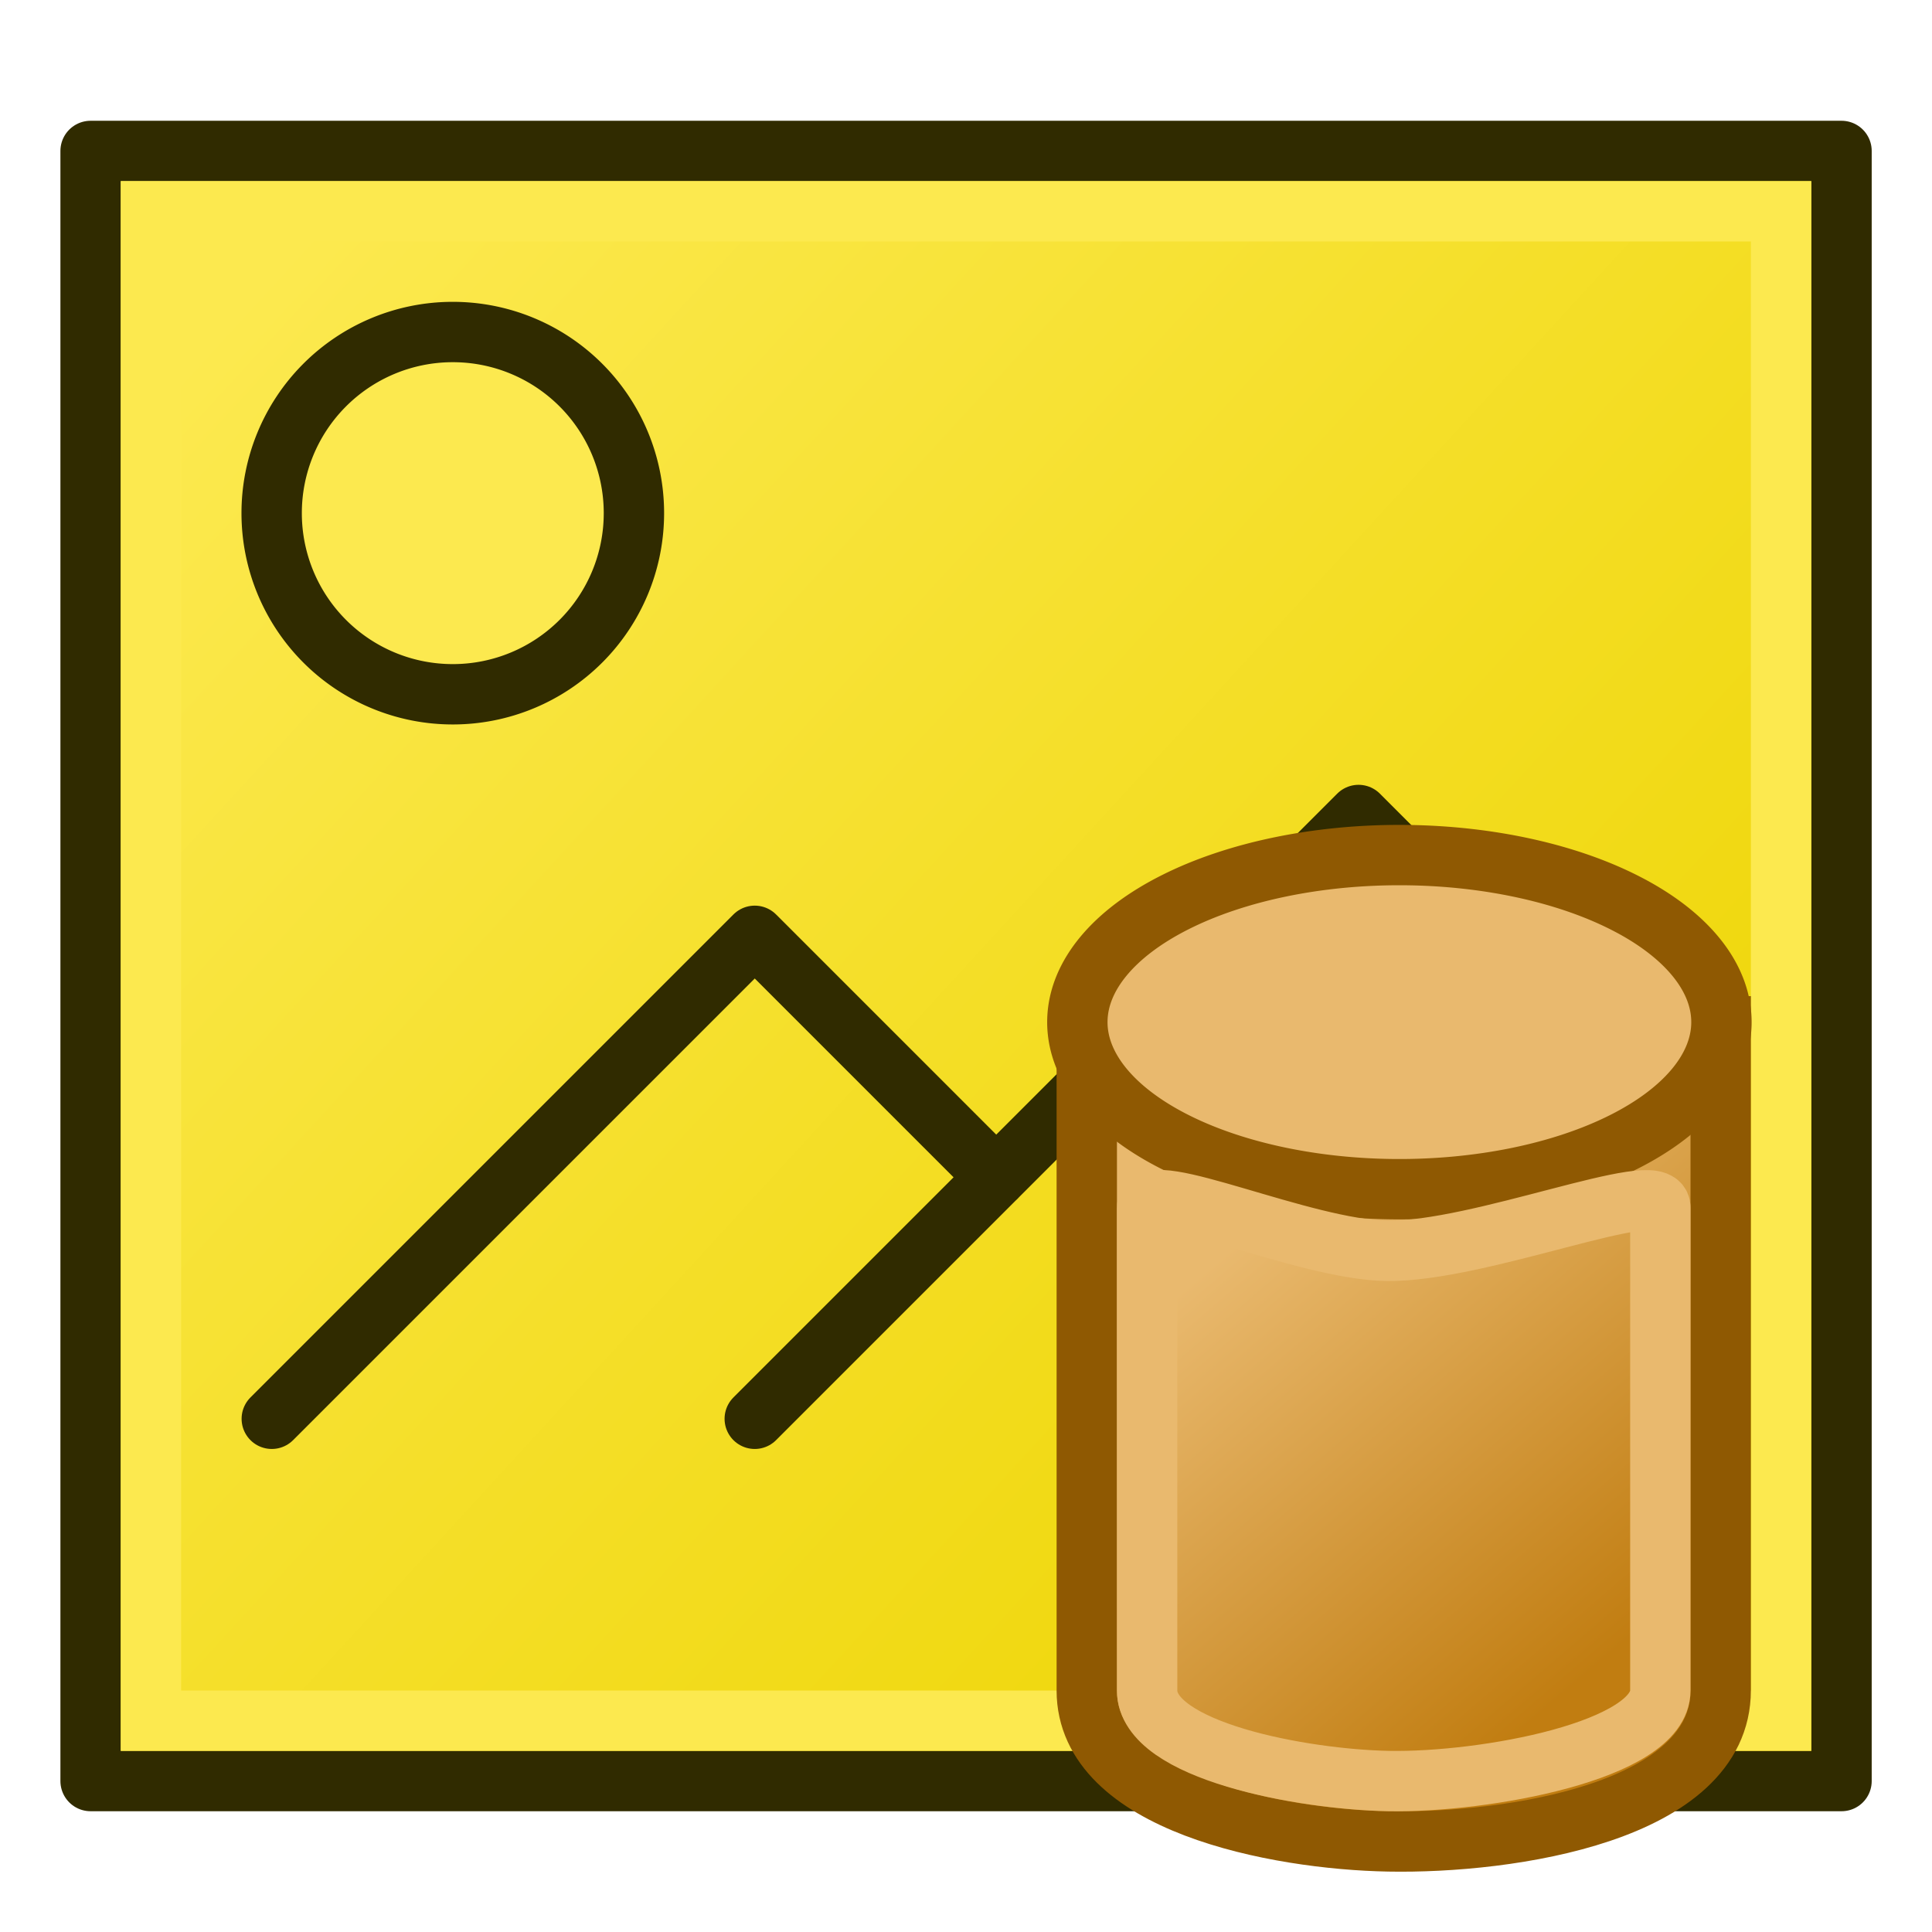 <?xml version="1.0" encoding="UTF-8" standalone="no"?>
<!-- Created with Inkscape (http://www.inkscape.org/) -->

<svg
   xmlns:dc="http://purl.org/dc/elements/1.1/"
   xmlns:cc="http://creativecommons.org/ns#"
   xmlns:rdf="http://www.w3.org/1999/02/22-rdf-syntax-ns#"
   xmlns:svg="http://www.w3.org/2000/svg"
   xmlns="http://www.w3.org/2000/svg"
   xmlns:xlink="http://www.w3.org/1999/xlink"
   xmlns:sodipodi="http://sodipodi.sourceforge.net/DTD/sodipodi-0.dtd"
   xmlns:inkscape="http://www.inkscape.org/namespaces/inkscape"
   width="64"
   height="64"
   viewBox="0 0 16.933 16.933"
   version="1.1"
   id="svg8"
   inkscape:version="0.92.1 r15371"
   sodipodi:docname="CreateTube.svg"
   inkscape:export-filename="C:\Users\fur\Desktop\Icons\CreateBox.png"
   inkscape:export-xdpi="24.000002"
   inkscape:export-ydpi="24.000002">
  <defs
     id="defs2">
    <linearGradient
       inkscape:collect="always"
       id="linearGradient4632">
      <stop
         style="stop-color:#e9b96e;stop-opacity:1"
         offset="0"
         id="stop4628" />
      <stop
         style="stop-color:#c17d11;stop-opacity:1"
         offset="1"
         id="stop4630" />
    </linearGradient>
    <linearGradient
       inkscape:collect="always"
       id="linearGradient4509">
      <stop
         style="stop-color:#edd400;stop-opacity:1;"
         offset="0"
         id="stop4505" />
      <stop
         style="stop-color:#fce94f;stop-opacity:1"
         offset="1"
         id="stop4507" />
    </linearGradient>
    <linearGradient
       inkscape:collect="always"
       xlink:href="#linearGradient4509"
       id="linearGradient4511"
       x1="14.817"
       y1="294.354"
       x2="2.117"
       y2="282.712"
       gradientUnits="userSpaceOnUse" />
    <linearGradient
       id="linearGradient4220">
      <stop
         style="stop-color:#c4a000;stop-opacity:1"
         offset="0"
         id="stop4222" />
      <stop
         style="stop-color:#edd400;stop-opacity:1"
         offset="1"
         id="stop4224" />
    </linearGradient>
    <linearGradient
       id="linearGradient3000">
      <stop
         style="stop-color:#c4a000;stop-opacity:1"
         offset="0"
         id="stop3002" />
      <stop
         style="stop-color:#fce94f;stop-opacity:1"
         offset="1"
         id="stop3004" />
    </linearGradient>
    <linearGradient
       inkscape:collect="always"
       xlink:href="#linearGradient4632"
       id="linearGradient4634"
       x1="33.338"
       y1="291.179"
       x2="36.513"
       y2="294.883"
       gradientUnits="userSpaceOnUse" />
  </defs>
  <sodipodi:namedview
     id="base"
     pagecolor="#ffffff"
     bordercolor="#666666"
     borderopacity="1.0"
     inkscape:pageopacity="0.0"
     inkscape:pageshadow="2"
     inkscape:zoom="1.9999999"
     inkscape:cx="16.275868"
     inkscape:cy="36.830763"
     inkscape:document-units="mm"
     inkscape:current-layer="layer1"
     showgrid="false"
     units="px"
     inkscape:window-width="1366"
     inkscape:window-height="705"
     inkscape:window-x="-8"
     inkscape:window-y="-8"
     inkscape:window-maximized="1"
     inkscape:snap-global="true">
    <inkscape:grid
       type="xygrid"
       id="grid4485"
       empspacing="2"
       empcolor="#3f3fff"
       empopacity="0.286"
       color="#3f3fff"
       opacity="0.094" />
  </sodipodi:namedview>
  <g
     inkscape:label="Layer 1"
     inkscape:groupmode="layer"
     id="layer1"
     transform="translate(0,-280.067)">
    <path
       style="fill:url(#linearGradient4511);stroke:#302b00;stroke-width:0.529;stroke-linecap:round;stroke-linejoin:round;stroke-miterlimit:4;stroke-dasharray:none;stroke-opacity:1;paint-order:normal;fill-opacity:1"
       d="m 0.794,295.677 4.9e-7,-14.287 H 16.14 v 14.287 z"
       id="path4487"
       inkscape:connector-curvature="0"
       sodipodi:nodetypes="ccccc" />
    <path
       style="fill:none;stroke:#fce94f;stroke-width:0.529;stroke-linecap:butt;stroke-linejoin:miter;stroke-opacity:1;fill-opacity:1;stroke-miterlimit:4;stroke-dasharray:none"
       d="M 1.323,295.148 V 281.919 H 15.61 v 13.229 z"
       id="path4530"
       inkscape:connector-curvature="0" />
    <path
       style="opacity:1;vector-effect:none;fill:#fce94f;fill-opacity:1;stroke:#302b00;stroke-width:0.529;stroke-linecap:round;stroke-linejoin:miter;stroke-miterlimit:4;stroke-dasharray:none;stroke-dashoffset:0;stroke-opacity:1"
       id="path4542"
       sodipodi:type="arc"
       sodipodi:cx="3.96875"
       sodipodi:cy="284.56458"
       sodipodi:rx="1.5875"
       sodipodi:ry="1.5875"
       sodipodi:start="0"
       sodipodi:end="6.2766054"
       sodipodi:open="true"
       d="m 5.556,284.565 a 1.587,1.587 0 0 1 -1.585,1.587 1.587,1.587 0 0 1 -1.59,-1.582 1.587,1.587 0 0 1 1.58,-1.593 1.587,1.587 0 0 1 1.595,1.577" />
    <path
       id="path4546"
       style="fill:none;stroke:#302b00;stroke-width:0.529;stroke-linecap:round;stroke-linejoin:round;stroke-opacity:1;stroke-miterlimit:4;stroke-dasharray:none"
       d="m 6.615,292.502 5.292,-5.292 2.646,2.646 m -12.171,2.646 4.233,-4.233 2.117,2.117" />
    <g
       id="g4649"
       transform="translate(-22.754,3.3333333e-6)">
      <path
         sodipodi:nodetypes="cssscc"
         inkscape:connector-curvature="0"
         id="path4610"
         d="m 32.279,289.062 c 0,0 1e-6,4.233 0,5.821 0,0.986 1.66,1.305 2.646,1.323 1.065,0.02 2.91,-0.257 2.91,-1.323 10e-7,-1.587 0,-5.821 0,-5.821 z"
         style="fill:url(#linearGradient4634);fill-opacity:1;fill-rule:evenodd;stroke:#8f5902;stroke-width:0.529;stroke-linecap:butt;stroke-linejoin:miter;stroke-miterlimit:4;stroke-dasharray:none;stroke-opacity:1" />
      <path
         sodipodi:open="true"
         d="m 37.045,288.006 a 2.822,1.464 0 0 1 -0.06,2.07 2.822,1.464 0 0 1 -3.99,-0.03 2.822,1.464 0 0 1 0.056,-2.07 2.822,1.464 0 0 1 3.99,0.028"
         sodipodi:end="5.5111966"
         sodipodi:start="5.5130588"
         sodipodi:ry="1.4642847"
         sodipodi:rx="2.8219874"
         sodipodi:cy="289.02557"
         sodipodi:cx="35.019642"
         sodipodi:type="arc"
         id="path4510-1-5"
         style="opacity:1;vector-effect:none;fill:#e9b96e;fill-opacity:1;stroke:#8f5902;stroke-width:0.529;stroke-linecap:round;stroke-linejoin:round;stroke-miterlimit:4;stroke-dasharray:none;stroke-dashoffset:0;stroke-opacity:1;paint-order:normal" />
      <path
         sodipodi:nodetypes="sssssss"
         inkscape:connector-curvature="0"
         id="path4636"
         d="m 32.808,290.65 v 4.233 c 0,0.529 1.363,0.78 2.117,0.794 0.837,0.015 2.381,-0.265 2.381,-0.794 v -4.233 c 0,-0.265 -1.585,0.391 -2.398,0.38 -0.727,-0.01 -2.1,-0.645 -2.1,-0.38 z"
         style="fill:none;fill-rule:evenodd;stroke:#e9b96e;stroke-width:0.529;stroke-linecap:butt;stroke-linejoin:miter;stroke-miterlimit:4;stroke-dasharray:none;stroke-opacity:1" />
    </g>
  </g>
</svg>
